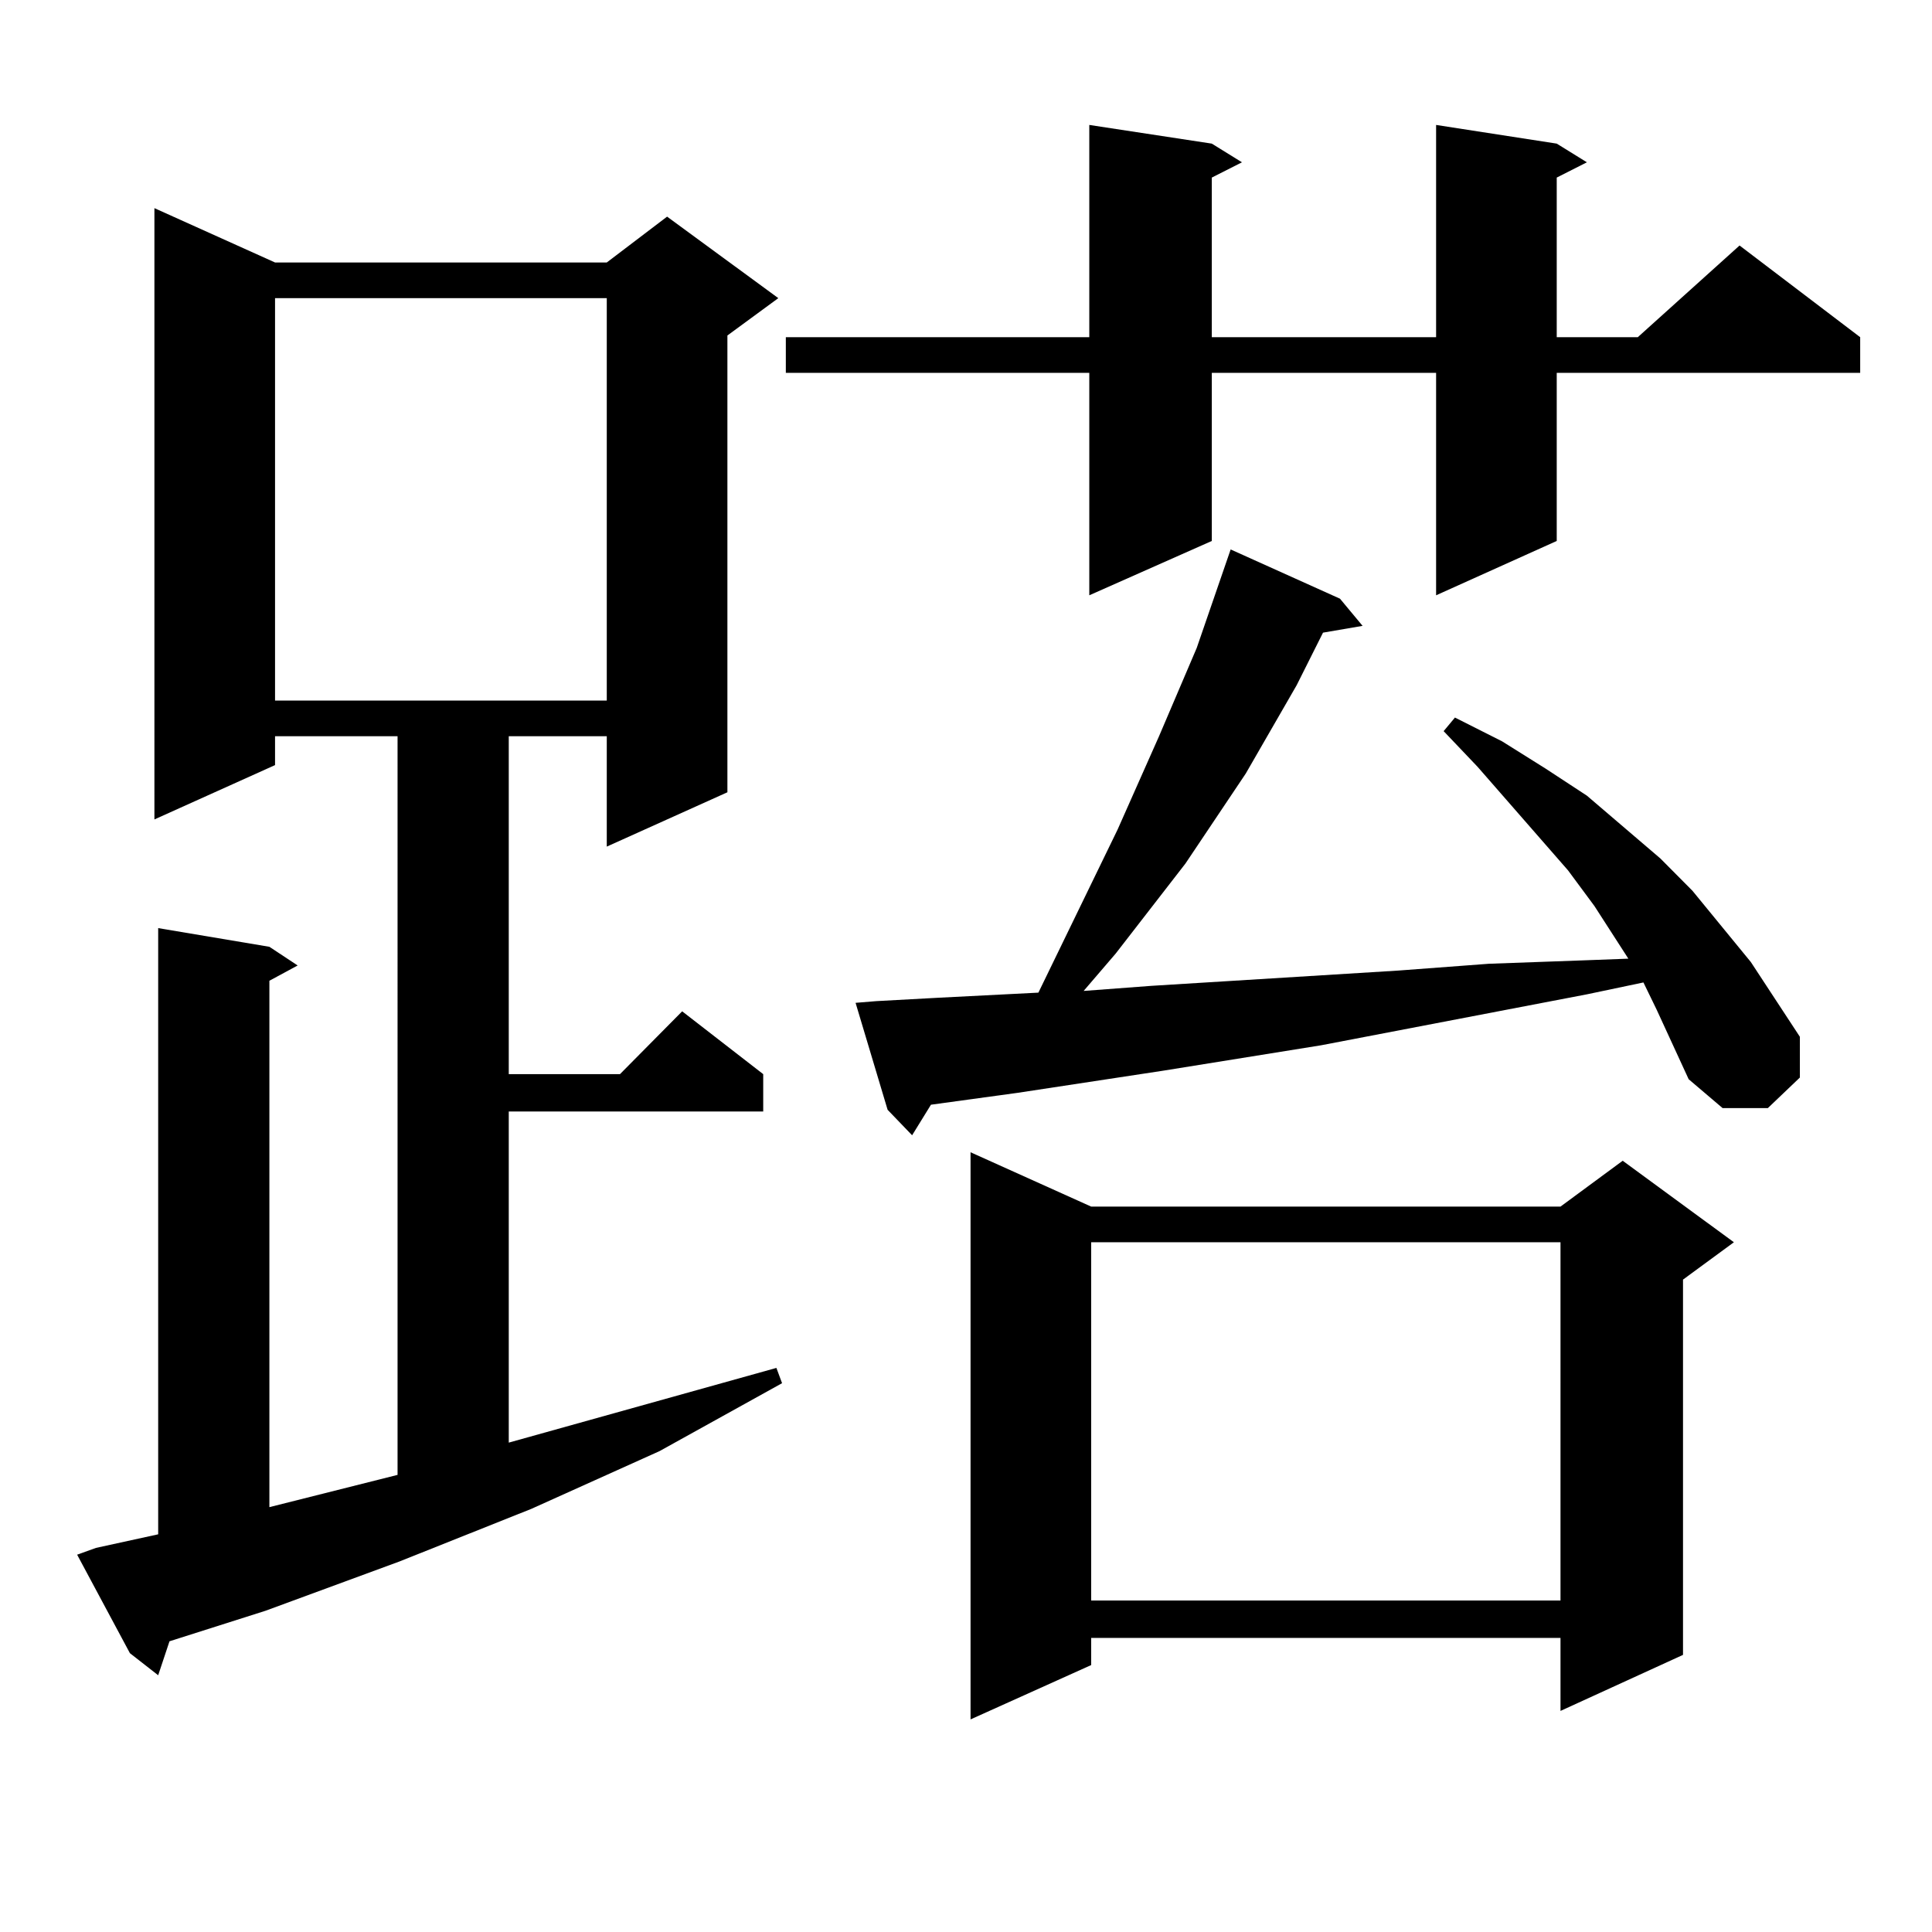 <?xml version="1.0" encoding="utf-8"?>
<!-- Generator: Adobe Illustrator 16.0.0, SVG Export Plug-In . SVG Version: 6.00 Build 0)  -->
<!DOCTYPE svg PUBLIC "-//W3C//DTD SVG 1.1//EN" "http://www.w3.org/Graphics/SVG/1.1/DTD/svg11.dtd">
<svg version="1.1" id="图层_1" xmlns="http://www.w3.org/2000/svg" xmlns:xlink="http://www.w3.org/1999/xlink" x="0px" y="0px"
	 width="1000px" height="1000px" viewBox="0 0 1000 1000" enable-background="new 0 0 1000 1000" xml:space="preserve">
<path d="M49.682,801.191l32.194-7.031v-313.77l57.56,9.668l14.634,9.668l-14.634,7.91v272.461l66.34-16.699V381.074h-63.413v14.941
	l-62.438,28.125V107.734l62.438,28.125h171.703l31.219-23.73l57.56,42.188l-26.341,19.336v236.426l-62.438,28.125v-57.129h-50.73
	v174.902h57.56l32.194-32.52l41.95,32.52v19.336H263.335v171.387l138.533-38.672l2.927,7.91l-63.413,35.156l-66.34,29.883
	l-68.291,27.246l-69.267,25.488l-49.755,15.82l-5.854,17.578l-14.634-11.426l-27.316-50.977L49.682,801.191z M142.362,154.316
	v208.301h171.703V154.316H142.362z M805.761,74.336l15.609,9.668l-15.609,7.91v82.617h41.95l52.682-47.461l62.438,47.461v18.457
	H805.761V280l-62.438,28.125V192.988H627.229V280l-63.413,28.125V192.988H406.746v-18.457h157.069V64.668l63.413,9.668l15.609,9.668
	l-15.609,7.91v82.617h116.095V64.668L805.761,74.336z M857.467,522.578l-6.829-14.063l-29.268,6.152l-137.558,26.367l-81.949,13.184
	l-75.12,11.426l-44.877,6.152l-9.756,15.82l-12.683-13.184l-16.585-55.371l10.731-0.879l32.194-1.758l51.706-2.637l40.975-84.375
	l21.463-48.34l19.512-45.703l17.561-50.977l56.584,25.488l11.707,14.063l-20.487,3.516l-13.658,27.246l-26.341,45.703
	l-31.219,46.582l-36.097,46.582l-16.585,19.336l35.121-2.637l127.802-7.91l46.828-3.516l48.779-1.758l23.414-0.879l-17.561-27.246
	l-13.658-18.457l-46.828-53.613l-17.561-18.457l5.854-7.031l24.39,12.305l22.438,14.063l21.463,14.063l38.048,32.52l16.585,16.699
	l30.243,36.914l25.365,38.672v21.094l-16.585,15.82h-23.414l-17.561-14.941L857.467,522.578z M564.791,624.531h242.921l32.194-23.73
	l57.56,42.188l-26.341,19.336v194.238l-63.413,29.004v-37.793H564.791v14.063l-62.438,28.125V596.406L564.791,624.531z
	 M564.791,642.988v185.449h242.921V642.988H564.791z"/>
</svg>
